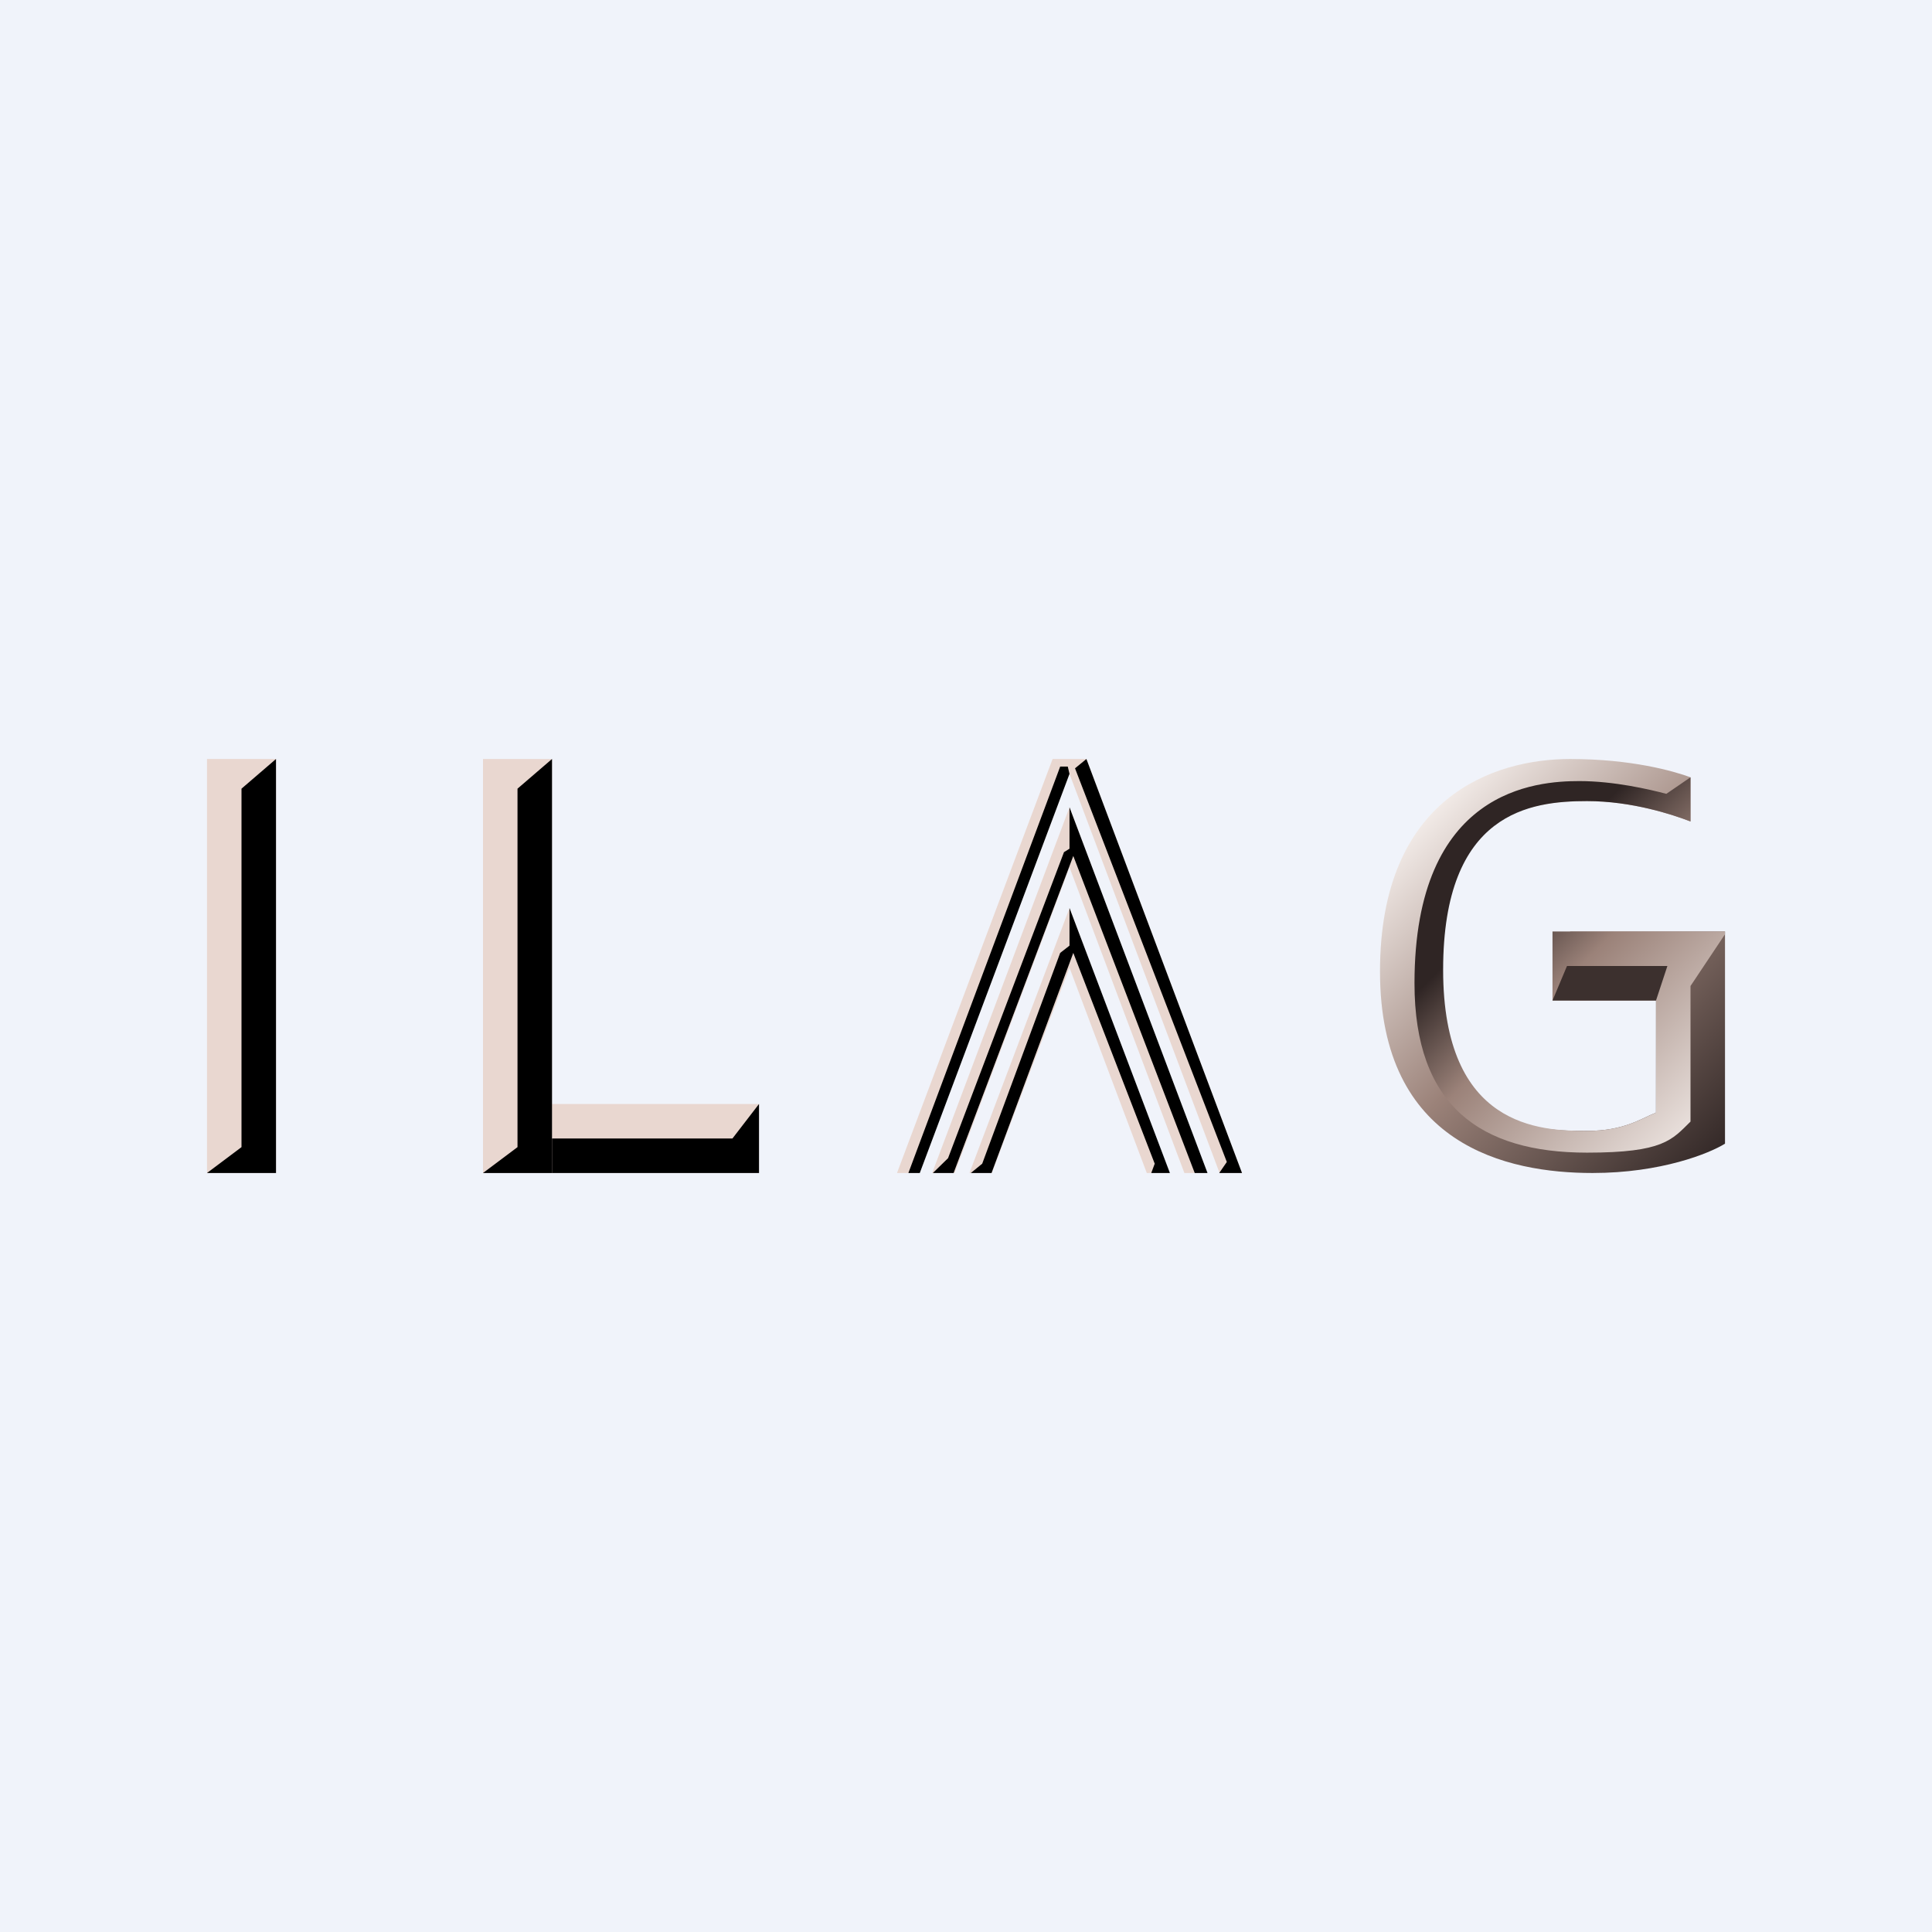 <!-- by Wealthyhood --><svg width="56" height="56" viewBox="0 0 56 56" xmlns="http://www.w3.org/2000/svg"><path fill="#F0F3FA" d="M0 0h56v56H0z"/><path fill="#E9D7D0" d="M6 22h2v12H6z"/><path d="M7 22.86 8 22v12H6l1-.75v-10.4Z"/><path d="M22 32v2h-8v-2h8Z" fill="#E9D7D0"/><path d="M14.88 33 14 34h8v-2l-.77 1h-6.35Z"/><path fill="#E9D7D0" d="M14 22h2v12h-2z"/><path d="m15 22.86 1-.86v12h-2l1-.75v-10.4Z"/><path d="M30.51 22 26 34h.65L31 22.43 35.35 34H36l-4.51-12h-.98Z" fill="#E9D7D0"/><path d="M34.33 34h.65L31 23.4 27.02 34h.65L31 25.14 34.33 34Z" fill="#E9D7D0"/><path d="M33.24 34h.65L31 26.32 28.1 34h.65L31 28.05 33.24 34Z" fill="#E9D7D0"/><path d="m26.33 34 4.4-11.78h.22l.05.21L26.66 34h-.33ZM31.16 22.27l.33-.27L36 34h-.66l.22-.32-4.4-11.41ZM27.48 33.57l-.44.43h.6l3.47-9.19L34.63 34H35L31 23.4v1.2l-.16.1-3.36 8.87Z"/><path d="m28.47 33.73-.33.27h.6l2.37-6.38 2.36 6.11-.1.27h.54L31 26.32v1.09l-.27.21-2.26 6.11Z"/><path d="M49 22.53v1.28c-.52-.2-1.7-.59-3-.59-1.62 0-4.49.35-4.49 4.94 0 4.59 3.14 4.62 4.49 4.62 1.08 0 1.57-.36 2-.53V29h-2.49v-2H50v6.15c-.45.28-1.85.85-3.84.85-2.48 0-6.16-.8-6.16-5.84C40 23.1 43.3 22 45.51 22c1.78 0 3 .35 3.49.53Z" fill="url(#ahxnognbw)"/><path d="M49 22.53v1.28c-.52-.2-1.7-.59-3-.59-1.62 0-4.17.3-4.17 4.89 0 4.58 2.82 4.67 4.17 4.67 1.08 0 1.57-.36 2-.53V29h-3v-2h5v.08l-1 1.5v3.93c-.54.53-.78.9-3 .9-3.08 0-5-1.35-5-4.91 0-5.63 3.54-5.86 4.78-5.86 1 0 2.03.24 2.52.37l.7-.48Z" fill="url(#bhxnognbw)"/><path d="M45.42 28 45 29h3l.33-1h-2.9Z" fill="#3C302E"/><defs><linearGradient id="ahxnognbw" x1="40.49" y1="24.02" x2="50.16" y2="33.48" gradientUnits="userSpaceOnUse"><stop stop-color="#F7F1EE"/><stop offset=".47" stop-color="#9B8279"/><stop offset="1" stop-color="#2F2524"/></linearGradient><linearGradient id="bhxnognbw" x1="41.26" y1="24.36" x2="50.03" y2="33.06" gradientUnits="userSpaceOnUse"><stop offset=".24" stop-color="#2F2524"/><stop offset=".47" stop-color="#9B8279"/><stop offset="1" stop-color="#F7F1EE"/></linearGradient></defs></svg>
